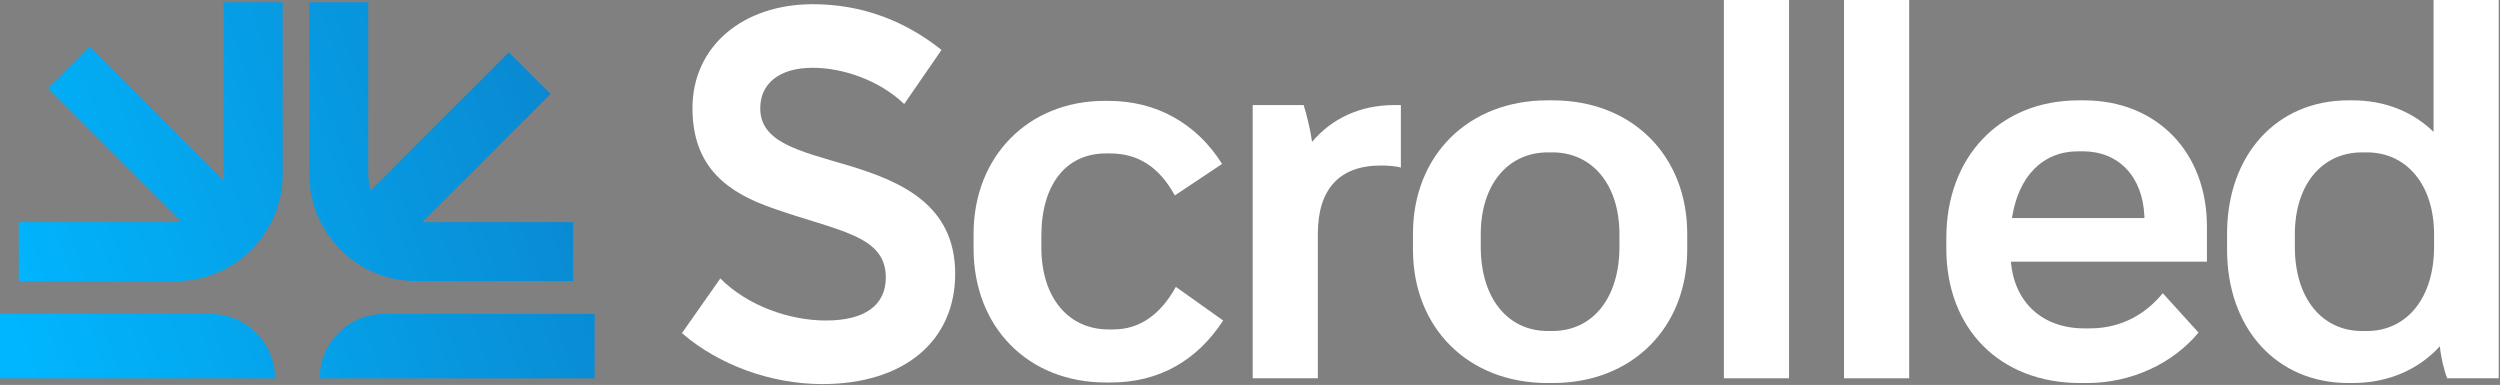 <svg width="630" height="97" viewBox="0 0 630 97" fill="none" xmlns="http://www.w3.org/2000/svg">
<rect x="0" y="0" width="630" height="97" fill="#808080" stroke="none"/>
<path d="M591.806 96.523C573.667 96.523 561.221 82.753 561.221 62.892V58.92C561.221 39.059 573.667 25.289 591.806 25.289H592.865C601.075 25.289 608.092 28.202 613.256 33.234V0H629.674V95.331H616.698C615.904 93.345 615.109 90.035 614.845 87.255C609.548 93.081 601.869 96.523 592.865 96.523H591.806ZM595.249 83.415H596.44C606.636 83.415 613.388 74.941 613.388 62.23V59.053C613.388 46.606 606.503 38.397 596.44 38.397H595.249C585.054 38.397 578.301 46.606 578.301 59.053V62.23C578.301 75.073 585.054 83.415 595.249 83.415Z" fill="white"/>
<path d="M524.236 96.523C503.978 96.523 490.473 82.885 490.473 62.627V59.979C490.473 39.457 503.978 25.289 523.839 25.289H525.163C543.435 25.289 556.145 38.265 556.145 57.066V65.938H506.758V66.07C507.685 76.265 514.703 82.753 525.295 82.753H526.619C534.828 82.753 540.919 78.913 545.023 73.882L554.027 83.812C547.539 91.624 537.079 96.523 525.957 96.523H524.236ZM507.023 54.948H540.389V54.551C539.992 44.488 533.901 38.133 524.898 38.133H523.706C514.703 38.133 508.612 44.488 507.023 54.948Z" fill="white"/>
<path d="M464.697 95.331V0H481.115V95.331H464.697Z" fill="white"/>
<path d="M434.42 95.331V0H450.838V95.331H434.42Z" fill="white"/>
<path d="M389.962 96.523C369.969 96.523 356.066 82.621 356.066 62.892V58.92C356.066 39.192 369.969 25.289 389.962 25.289H391.286C411.279 25.289 425.182 39.192 425.182 58.92V62.892C425.182 82.621 411.279 96.523 391.286 96.523H389.962ZM390.094 83.415H391.154C401.481 83.415 408.101 74.941 408.101 62.23V59.053C408.101 46.606 401.349 38.397 391.154 38.397H390.094C379.899 38.397 373.147 46.606 373.147 59.053V62.23C373.147 74.941 379.767 83.415 390.094 83.415Z" fill="white"/>
<path d="M315.68 95.331V26.481H328.523C329.317 28.997 330.244 32.836 330.641 35.749C335.54 29.924 342.69 26.481 351.297 26.481H353.018V42.237C351.826 41.84 349.575 41.708 347.986 41.708C337.526 41.708 332.098 47.666 332.098 58.92V95.331H315.68Z" fill="white"/>
<path d="M278.708 96.391C258.979 96.391 245.342 82.356 245.342 62.627V58.92C245.342 39.324 259.244 25.422 278.311 25.422H279.37C291.286 25.422 301.481 30.983 307.969 41.31L296.053 49.255C292.081 41.972 286.652 38.662 279.767 38.662H278.708C268.645 38.662 262.422 46.474 262.422 59.45V62.363C262.422 74.941 269.175 83.018 279.37 83.018H280.561C287.049 83.018 292.345 79.443 296.318 72.293L308.234 80.767C301.614 90.962 291.948 96.391 279.899 96.391H278.708Z" fill="white"/>
<path d="M207.206 96.788C194.23 96.788 180.989 91.889 171.854 83.945L181.519 70.174C188.537 77.192 199.129 80.767 208.132 80.767C217.93 80.767 223.227 76.927 223.227 69.91C223.227 59.185 211.045 58.258 194.627 52.432C183.638 48.593 174.502 42.37 174.502 27.275C174.502 11.652 187.212 1.059 204.822 1.059C217.268 1.059 228.126 5.296 237.261 12.579L227.861 26.216C221.505 20.125 212.237 17.08 204.822 17.08C196.216 17.08 191.582 21.185 191.582 27.275C191.582 35.882 201.247 38 213.826 41.708C226.934 45.68 240.704 51.505 240.704 68.983C240.704 85.931 227.861 96.788 207.206 96.788Z" fill="white"/>
<path d="M0 79.091H53.027C62.003 79.091 69.288 86.376 69.288 95.352H0V79.091Z" fill="url(#paint0_linear_45_12)"/>
<path d="M149.853 95.352H80.558C80.558 86.376 87.843 79.091 96.82 79.091H149.847V95.352H149.853Z" fill="url(#paint1_linear_45_12)"/>
<path d="M44.325 70.839H4.722V55.972H44.319C50.96 55.972 56.368 50.57 56.368 43.923V0.572H71.235V43.923C71.235 58.766 59.161 70.839 44.319 70.839H44.325Z" fill="url(#paint2_linear_45_12)"/>
<path d="M22.663 11.755L12.15 22.267L51.849 61.967L62.362 51.454L22.663 11.755Z" fill="url(#paint3_linear_45_12)"/>
<path d="M144.441 70.839H104.844C90.001 70.839 77.928 58.766 77.928 43.923V0.572H92.795V43.923C92.795 50.564 98.197 55.972 104.844 55.972H144.441V70.839Z" fill="url(#paint4_linear_45_12)"/>
<path d="M128.219 13.181L88.52 52.88L99.033 63.393L138.732 23.694L128.219 13.181Z" fill="url(#paint5_linear_45_12)"/>
<defs>
<linearGradient id="paint0_linear_45_12" x1="399" y1="-72.169" x2="-3.864" y2="71.474" gradientUnits="userSpaceOnUse">
<stop stop-color="#1C347C"/>
<stop offset="1" stop-color="#00B7FF"/>
</linearGradient>
<linearGradient id="paint1_linear_45_12" x1="399" y1="-72.169" x2="-3.864" y2="71.474" gradientUnits="userSpaceOnUse">
<stop stop-color="#1C347C"/>
<stop offset="1" stop-color="#00B7FF"/>
</linearGradient>
<linearGradient id="paint2_linear_45_12" x1="399" y1="-72.169" x2="-3.864" y2="71.474" gradientUnits="userSpaceOnUse">
<stop stop-color="#1C347C"/>
<stop offset="1" stop-color="#00B7FF"/>
</linearGradient>
<linearGradient id="paint3_linear_45_12" x1="399" y1="-72.169" x2="-3.864" y2="71.474" gradientUnits="userSpaceOnUse">
<stop stop-color="#1C347C"/>
<stop offset="1" stop-color="#00B7FF"/>
</linearGradient>
<linearGradient id="paint4_linear_45_12" x1="399" y1="-72.169" x2="-3.864" y2="71.474" gradientUnits="userSpaceOnUse">
<stop stop-color="#1C347C"/>
<stop offset="1" stop-color="#00B7FF"/>
</linearGradient>
<linearGradient id="paint5_linear_45_12" x1="399" y1="-72.169" x2="-3.864" y2="71.474" gradientUnits="userSpaceOnUse">
<stop stop-color="#1C347C"/>
<stop offset="1" stop-color="#00B7FF"/>
</linearGradient>
</defs>
</svg>
